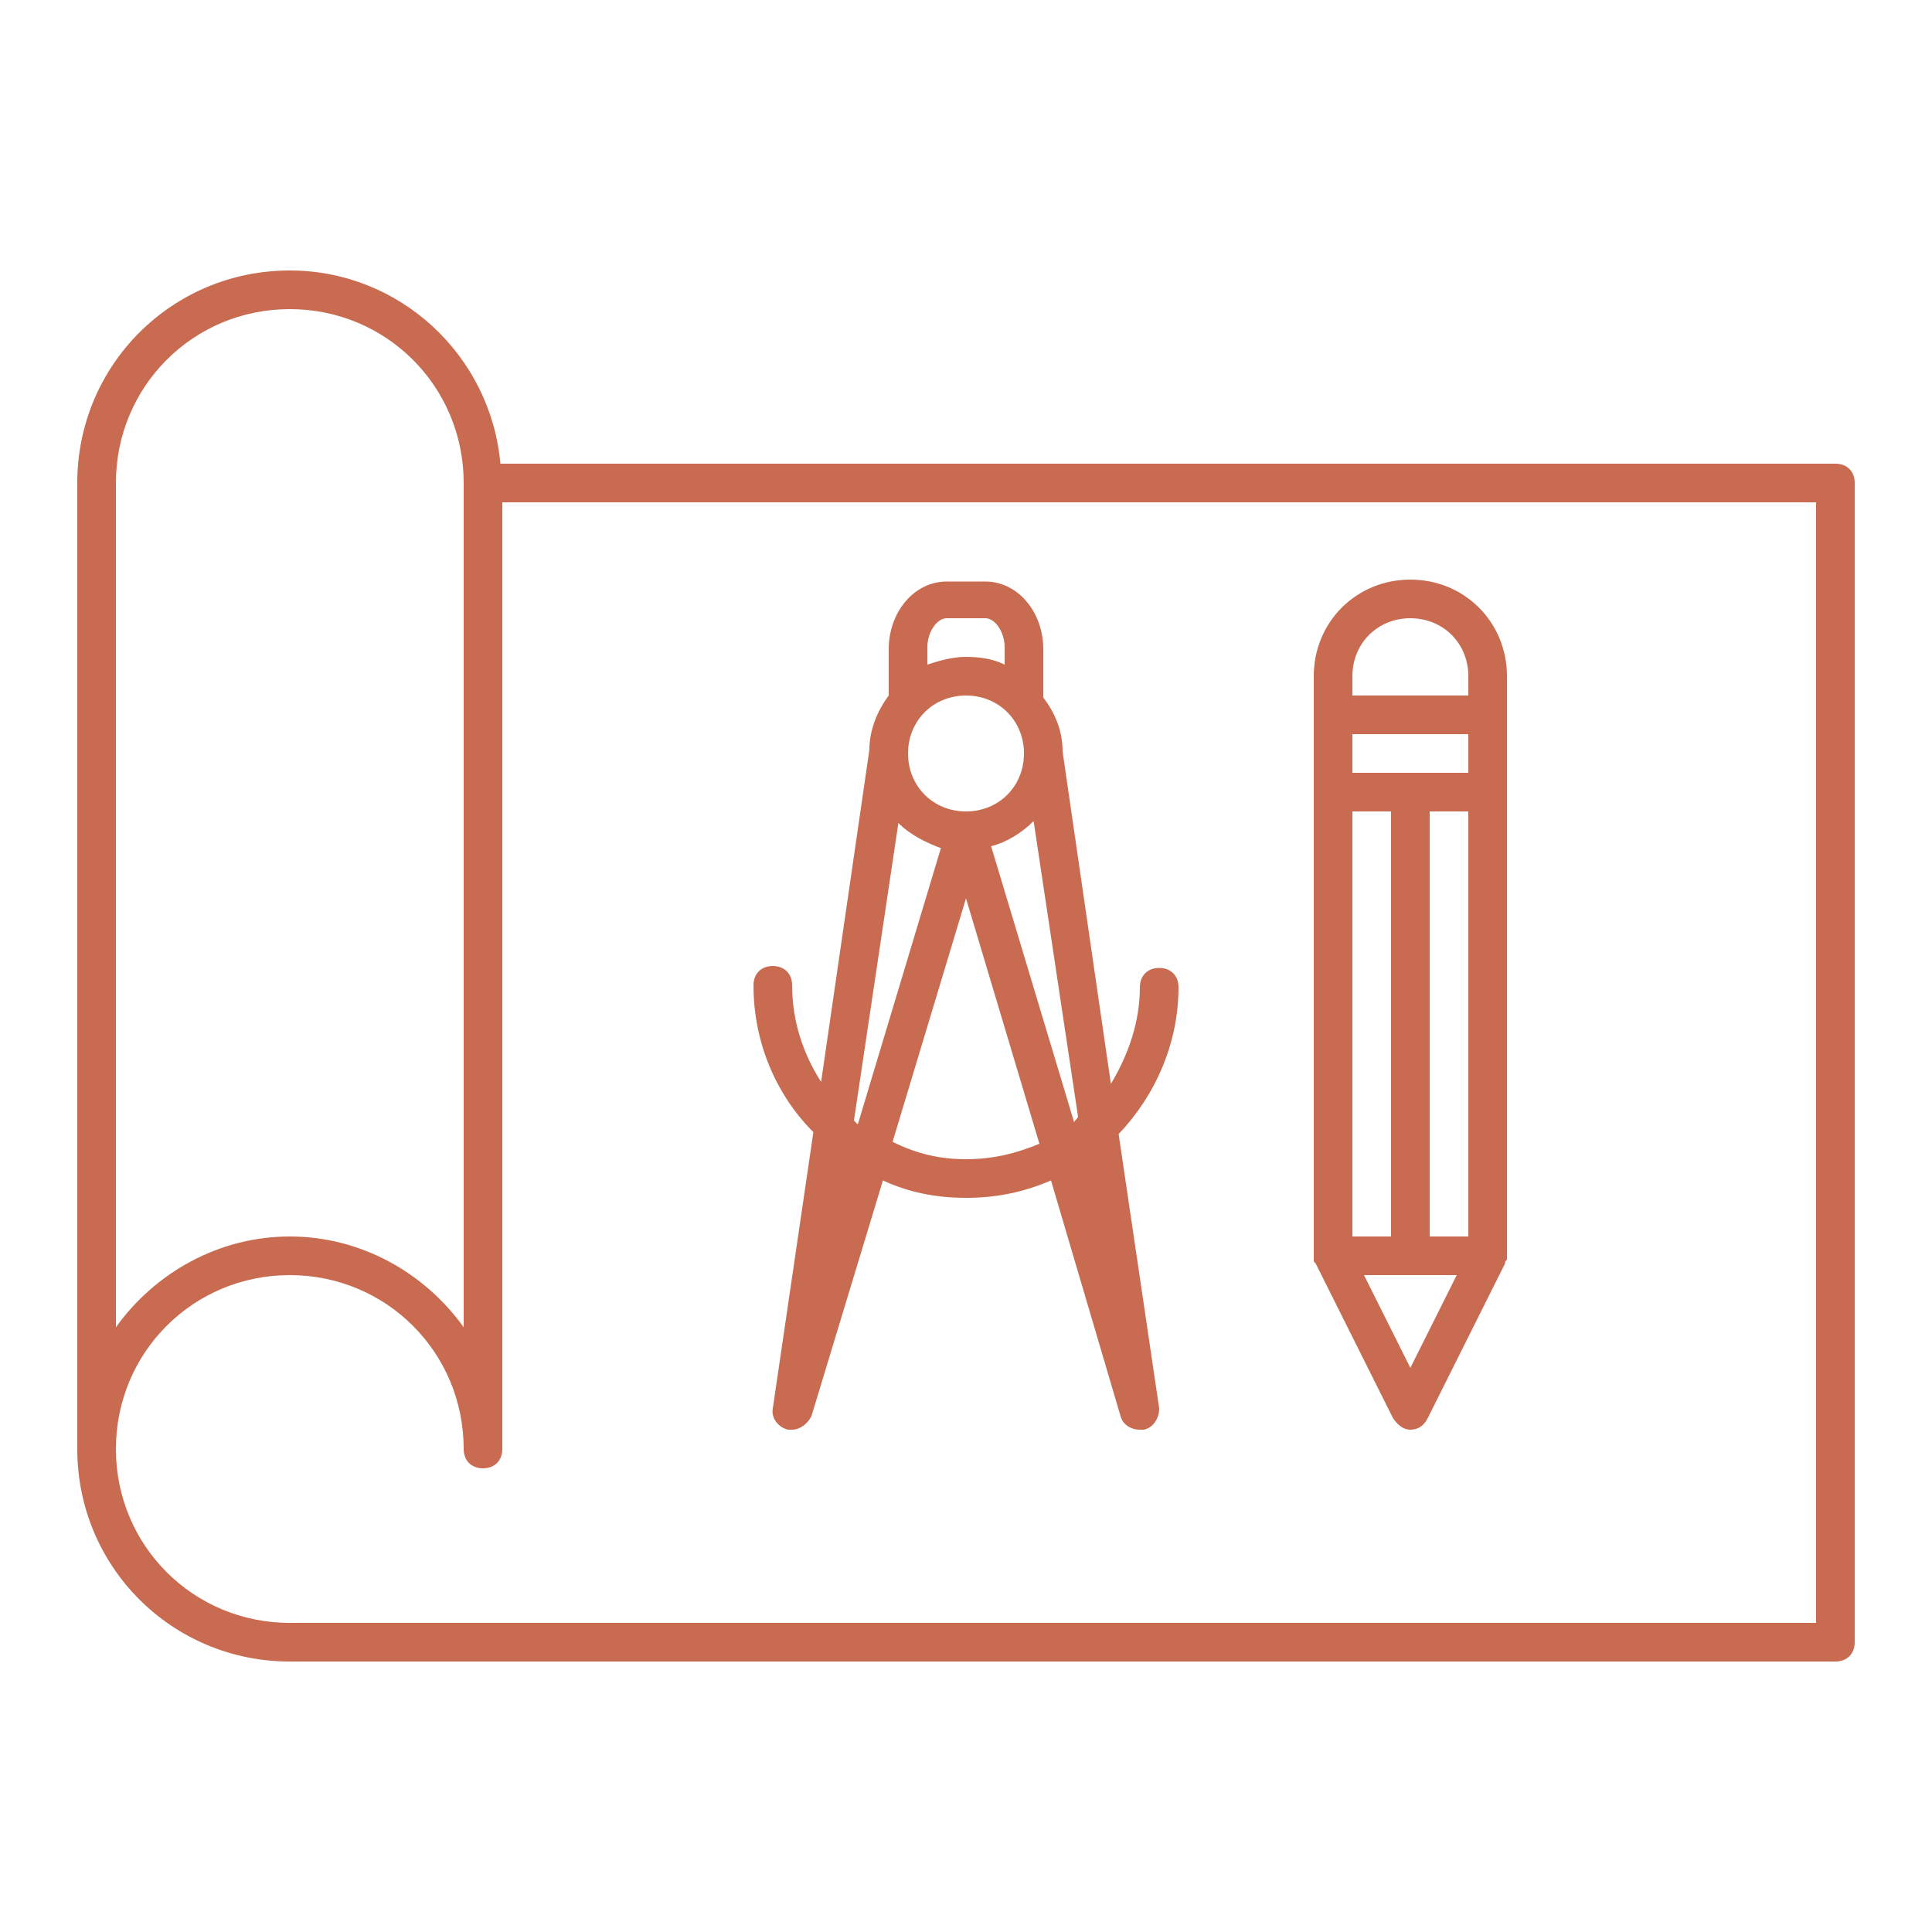 <!DOCTYPE svg PUBLIC "-//W3C//DTD SVG 1.1//EN" "http://www.w3.org/Graphics/SVG/1.1/DTD/svg11.dtd">
<!-- Uploaded to: SVG Repo, www.svgrepo.com, Transformed by: SVG Repo Mixer Tools -->
<svg fill="#c86b50" width="800px" height="800px" viewBox="0 0 100 100" version="1.1" xml:space="preserve" xmlns="http://www.w3.org/2000/svg" xmlns:xlink="http://www.w3.org/1999/xlink">
<g id="SVGRepo_bgCarrier" stroke-width="0"/>
<g id="SVGRepo_tracerCarrier" stroke-linecap="round" stroke-linejoin="round"/>
<g id="SVGRepo_iconCarrier"> <g id="jackhammer"/> <g id="drilling_machine"/> <g id="hammer"/> <g id="measuring_tape"/> <g id="wrench"/> <g id="saw"/> <g id="building"/> <g id="wall"/> <g id="crane"/> <g id="barrier_sign"/> <g id="concept"> <g> <path d="M95,24H25.9c-0.5-5.6-5.2-10-10.9-10C8.9,14,4,18.9,4,25v50c0,6.1,4.9,11,11,11h80c0.6,0,1-0.4,1-1V25 C96,24.4,95.6,24,95,24z M6,25c0-5,4-9,9-9s9,4,9,9v43.7c-2-2.8-5.3-4.7-9-4.7s-7,1.9-9,4.7V25z M94,84H15c-5,0-9-4-9-9s4-9,9-9 s9,4,9,9c0,0.6,0.4,1,1,1s1-0.4,1-1V26h68V84z"/> <path d="M42.1,58.6L40,72.9c-0.1,0.5,0.3,1,0.8,1.1c0.1,0,0.1,0,0.2,0c0.4,0,0.8-0.3,1-0.7l3.7-12.2C47,61.7,48.4,62,50,62 s3-0.3,4.4-0.9L58,73.3c0.1,0.4,0.5,0.7,1,0.7c0.1,0,0.1,0,0.2,0c0.5-0.1,0.8-0.6,0.8-1.1l-2.1-14.2c1.9-2,3.1-4.7,3.1-7.6 c0-0.6-0.4-1-1-1s-1,0.4-1,1c0,1.8-0.6,3.5-1.5,5L55,38.9c0,0,0,0,0,0c0-1.1-0.4-2-1-2.8c0,0,0,0,0,0v-2.5c0-1.9-1.3-3.5-3-3.5h-2 c-1.7,0-3,1.6-3,3.5V36c0,0,0,0,0,0c-0.6,0.8-1,1.8-1,2.8c0,0,0,0,0,0L42.5,56c-0.9-1.4-1.5-3.1-1.5-5c0-0.6-0.4-1-1-1s-1,0.4-1,1 C39,54,40.2,56.7,42.1,58.6z M55.6,58.1l-4.3-14.3c0.8-0.2,1.6-0.7,2.2-1.3l2.3,15.3C55.7,58,55.6,58,55.6,58.1z M53,39 c0,1.7-1.3,3-3,3s-3-1.3-3-3s1.3-3,3-3S53,37.3,53,39z M46.5,42.6c0.6,0.6,1.4,1,2.2,1.3l-4.3,14.3c-0.1-0.1-0.1-0.1-0.2-0.2 L46.5,42.6z M50,60c-1.4,0-2.6-0.3-3.8-0.9L50,46.5l3.8,12.7C52.6,59.7,51.4,60,50,60z M49,32h2c0.5,0,1,0.7,1,1.5v0.9 c-0.6-0.3-1.3-0.4-2-0.4s-1.4,0.2-2,0.4v-0.9C48,32.7,48.5,32,49,32z"/> <path d="M68,65.2c0,0.1,0,0.1,0.1,0.2c0,0,0,0,0,0l4,8c0.2,0.3,0.5,0.6,0.9,0.6s0.7-0.2,0.9-0.6l4-8c0,0,0,0,0,0 c0-0.1,0-0.1,0.1-0.2c0-0.1,0-0.1,0-0.2c0,0,0,0,0,0V37v-2c0-2.8-2.2-5-5-5s-5,2.2-5,5v2v28c0,0,0,0,0,0C68,65.1,68,65.2,68,65.2z M70,64V42h2v22H70z M74,42h2v22h-2V42z M76,40h-6v-2h6V40z M73,70.8L70.6,66h4.8L73,70.8z M70,35c0-1.7,1.3-3,3-3s3,1.3,3,3v1h-6 V35z"/> </g> </g> <g id="shovel"/> <g id="architecture"/> <g id="safety_helmet"/> <g id="worker"/> <g id="teamwork"/> <g id="roller_brush"/> <g id="designs"/> <g id="trolley"/> <g id="pick_axe"/> </g>
</svg>